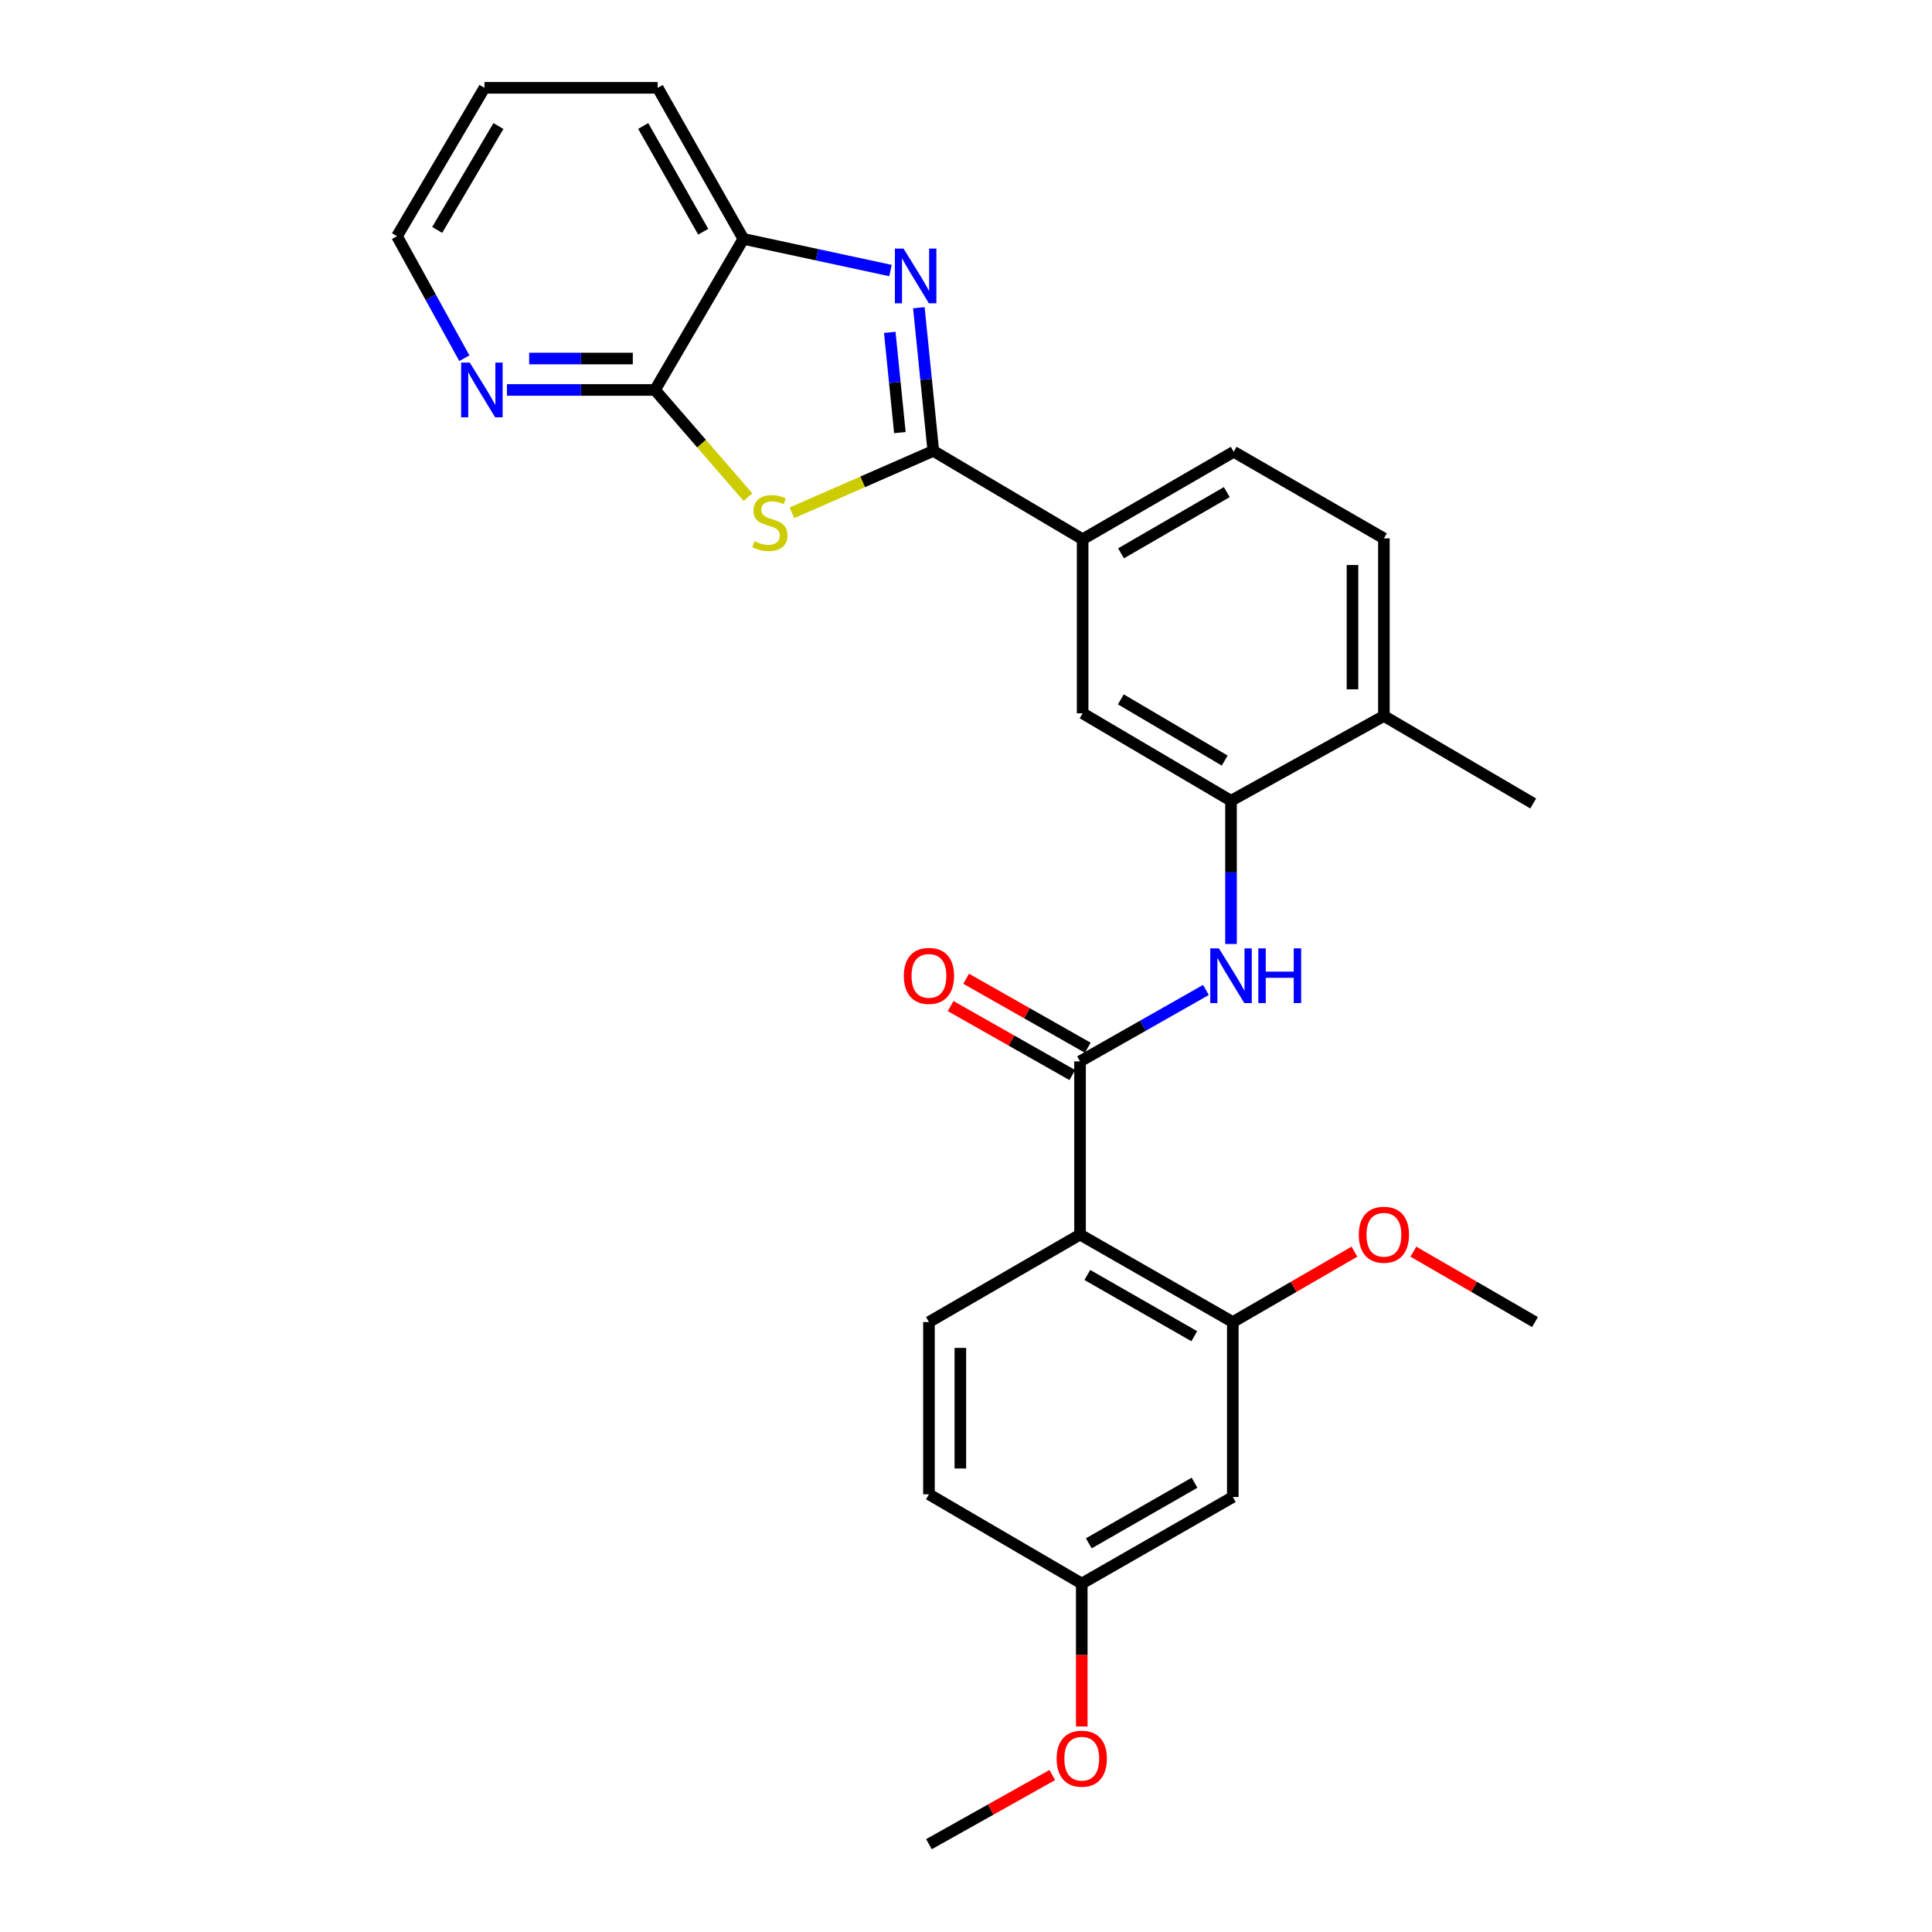 <?xml version='1.0' encoding='iso-8859-1'?>
<svg version='1.1' baseProfile='full'
              xmlns='http://www.w3.org/2000/svg'
                      xmlns:rdkit='http://www.rdkit.org/xml'
                      xmlns:xlink='http://www.w3.org/1999/xlink'
                  xml:space='preserve'
width='1000px' height='1000px' viewBox='0 0 1000 1000'>
<!-- END OF HEADER -->
<rect style='opacity:1.0;fill:#FFFFFF;stroke:none' width='1000' height='1000' x='0' y='0'> </rect>
<path class='bond-0' d='M 483.078,233.391 L 446.486,249.414' style='fill:none;fill-rule:evenodd;stroke:#000000;stroke-width:6px;stroke-linecap:butt;stroke-linejoin:miter;stroke-opacity:1' />
<path class='bond-0' d='M 446.486,249.414 L 409.894,265.437' style='fill:none;fill-rule:evenodd;stroke:#CCCC00;stroke-width:6px;stroke-linecap:butt;stroke-linejoin:miter;stroke-opacity:1' />
<path class='bond-1' d='M 483.078,233.391 L 479.337,196.332' style='fill:none;fill-rule:evenodd;stroke:#000000;stroke-width:6px;stroke-linecap:butt;stroke-linejoin:miter;stroke-opacity:1' />
<path class='bond-1' d='M 479.337,196.332 L 475.595,159.273' style='fill:none;fill-rule:evenodd;stroke:#0000FF;stroke-width:6px;stroke-linecap:butt;stroke-linejoin:miter;stroke-opacity:1' />
<path class='bond-1' d='M 465.776,223.907 L 463.157,197.966' style='fill:none;fill-rule:evenodd;stroke:#000000;stroke-width:6px;stroke-linecap:butt;stroke-linejoin:miter;stroke-opacity:1' />
<path class='bond-1' d='M 463.157,197.966 L 460.537,172.024' style='fill:none;fill-rule:evenodd;stroke:#0000FF;stroke-width:6px;stroke-linecap:butt;stroke-linejoin:miter;stroke-opacity:1' />
<path class='bond-9' d='M 483.078,233.391 L 560.369,279.115' style='fill:none;fill-rule:evenodd;stroke:#000000;stroke-width:6px;stroke-linecap:butt;stroke-linejoin:miter;stroke-opacity:1' />
<path class='bond-4' d='M 387.157,257.336 L 363.094,229.589' style='fill:none;fill-rule:evenodd;stroke:#CCCC00;stroke-width:6px;stroke-linecap:butt;stroke-linejoin:miter;stroke-opacity:1' />
<path class='bond-4' d='M 363.094,229.589 L 339.032,201.842' style='fill:none;fill-rule:evenodd;stroke:#000000;stroke-width:6px;stroke-linecap:butt;stroke-linejoin:miter;stroke-opacity:1' />
<path class='bond-8' d='M 460.915,140.036 L 422.844,131.842' style='fill:none;fill-rule:evenodd;stroke:#0000FF;stroke-width:6px;stroke-linecap:butt;stroke-linejoin:miter;stroke-opacity:1' />
<path class='bond-8' d='M 422.844,131.842 L 384.774,123.648' style='fill:none;fill-rule:evenodd;stroke:#000000;stroke-width:6px;stroke-linecap:butt;stroke-linejoin:miter;stroke-opacity:1' />
<path class='bond-2' d='M 559.023,639.023 L 559.023,549.374' style='fill:none;fill-rule:evenodd;stroke:#000000;stroke-width:6px;stroke-linecap:butt;stroke-linejoin:miter;stroke-opacity:1' />
<path class='bond-6' d='M 559.023,639.023 L 638.102,684.295' style='fill:none;fill-rule:evenodd;stroke:#000000;stroke-width:6px;stroke-linecap:butt;stroke-linejoin:miter;stroke-opacity:1' />
<path class='bond-6' d='M 562.805,659.927 L 618.16,691.618' style='fill:none;fill-rule:evenodd;stroke:#000000;stroke-width:6px;stroke-linecap:butt;stroke-linejoin:miter;stroke-opacity:1' />
<path class='bond-11' d='M 559.023,639.023 L 480.82,684.295' style='fill:none;fill-rule:evenodd;stroke:#000000;stroke-width:6px;stroke-linecap:butt;stroke-linejoin:miter;stroke-opacity:1' />
<path class='bond-3' d='M 559.023,549.374 L 591.604,530.887' style='fill:none;fill-rule:evenodd;stroke:#000000;stroke-width:6px;stroke-linecap:butt;stroke-linejoin:miter;stroke-opacity:1' />
<path class='bond-3' d='M 591.604,530.887 L 624.185,512.401' style='fill:none;fill-rule:evenodd;stroke:#0000FF;stroke-width:6px;stroke-linecap:butt;stroke-linejoin:miter;stroke-opacity:1' />
<path class='bond-14' d='M 563.033,542.301 L 531.555,524.452' style='fill:none;fill-rule:evenodd;stroke:#000000;stroke-width:6px;stroke-linecap:butt;stroke-linejoin:miter;stroke-opacity:1' />
<path class='bond-14' d='M 531.555,524.452 L 500.078,506.604' style='fill:none;fill-rule:evenodd;stroke:#FF0000;stroke-width:6px;stroke-linecap:butt;stroke-linejoin:miter;stroke-opacity:1' />
<path class='bond-14' d='M 555.012,556.447 L 523.534,538.599' style='fill:none;fill-rule:evenodd;stroke:#000000;stroke-width:6px;stroke-linecap:butt;stroke-linejoin:miter;stroke-opacity:1' />
<path class='bond-14' d='M 523.534,538.599 L 492.057,520.751' style='fill:none;fill-rule:evenodd;stroke:#FF0000;stroke-width:6px;stroke-linecap:butt;stroke-linejoin:miter;stroke-opacity:1' />
<path class='bond-13' d='M 339.032,201.842 L 300.715,201.842' style='fill:none;fill-rule:evenodd;stroke:#000000;stroke-width:6px;stroke-linecap:butt;stroke-linejoin:miter;stroke-opacity:1' />
<path class='bond-13' d='M 300.715,201.842 L 262.399,201.842' style='fill:none;fill-rule:evenodd;stroke:#0000FF;stroke-width:6px;stroke-linecap:butt;stroke-linejoin:miter;stroke-opacity:1' />
<path class='bond-13' d='M 327.537,185.58 L 300.715,185.58' style='fill:none;fill-rule:evenodd;stroke:#000000;stroke-width:6px;stroke-linecap:butt;stroke-linejoin:miter;stroke-opacity:1' />
<path class='bond-13' d='M 300.715,185.58 L 273.893,185.58' style='fill:none;fill-rule:evenodd;stroke:#0000FF;stroke-width:6px;stroke-linecap:butt;stroke-linejoin:miter;stroke-opacity:1' />
<path class='bond-28' d='M 339.032,201.842 L 384.774,123.648' style='fill:none;fill-rule:evenodd;stroke:#000000;stroke-width:6px;stroke-linecap:butt;stroke-linejoin:miter;stroke-opacity:1' />
<path class='bond-5' d='M 637.171,488.608 L 637.171,451.539' style='fill:none;fill-rule:evenodd;stroke:#0000FF;stroke-width:6px;stroke-linecap:butt;stroke-linejoin:miter;stroke-opacity:1' />
<path class='bond-5' d='M 637.171,451.539 L 637.171,414.47' style='fill:none;fill-rule:evenodd;stroke:#000000;stroke-width:6px;stroke-linecap:butt;stroke-linejoin:miter;stroke-opacity:1' />
<path class='bond-12' d='M 638.102,684.295 L 638.102,774.849' style='fill:none;fill-rule:evenodd;stroke:#000000;stroke-width:6px;stroke-linecap:butt;stroke-linejoin:miter;stroke-opacity:1' />
<path class='bond-20' d='M 638.102,684.295 L 669.574,666.076' style='fill:none;fill-rule:evenodd;stroke:#000000;stroke-width:6px;stroke-linecap:butt;stroke-linejoin:miter;stroke-opacity:1' />
<path class='bond-20' d='M 669.574,666.076 L 701.046,647.857' style='fill:none;fill-rule:evenodd;stroke:#FF0000;stroke-width:6px;stroke-linecap:butt;stroke-linejoin:miter;stroke-opacity:1' />
<path class='bond-7' d='M 637.171,414.47 L 560.369,369.207' style='fill:none;fill-rule:evenodd;stroke:#000000;stroke-width:6px;stroke-linecap:butt;stroke-linejoin:miter;stroke-opacity:1' />
<path class='bond-7' d='M 633.908,393.67 L 580.146,361.986' style='fill:none;fill-rule:evenodd;stroke:#000000;stroke-width:6px;stroke-linecap:butt;stroke-linejoin:miter;stroke-opacity:1' />
<path class='bond-29' d='M 637.171,414.47 L 716.305,370.58' style='fill:none;fill-rule:evenodd;stroke:#000000;stroke-width:6px;stroke-linecap:butt;stroke-linejoin:miter;stroke-opacity:1' />
<path class='bond-22' d='M 384.774,123.648 L 340.423,45.455' style='fill:none;fill-rule:evenodd;stroke:#000000;stroke-width:6px;stroke-linecap:butt;stroke-linejoin:miter;stroke-opacity:1' />
<path class='bond-22' d='M 363.976,119.942 L 332.93,65.207' style='fill:none;fill-rule:evenodd;stroke:#000000;stroke-width:6px;stroke-linecap:butt;stroke-linejoin:miter;stroke-opacity:1' />
<path class='bond-10' d='M 560.369,279.115 L 560.369,369.207' style='fill:none;fill-rule:evenodd;stroke:#000000;stroke-width:6px;stroke-linecap:butt;stroke-linejoin:miter;stroke-opacity:1' />
<path class='bond-16' d='M 560.369,279.115 L 638.563,233.852' style='fill:none;fill-rule:evenodd;stroke:#000000;stroke-width:6px;stroke-linecap:butt;stroke-linejoin:miter;stroke-opacity:1' />
<path class='bond-16' d='M 580.245,286.399 L 634.981,254.715' style='fill:none;fill-rule:evenodd;stroke:#000000;stroke-width:6px;stroke-linecap:butt;stroke-linejoin:miter;stroke-opacity:1' />
<path class='bond-19' d='M 480.82,684.295 L 480.82,773.457' style='fill:none;fill-rule:evenodd;stroke:#000000;stroke-width:6px;stroke-linecap:butt;stroke-linejoin:miter;stroke-opacity:1' />
<path class='bond-19' d='M 497.082,697.67 L 497.082,760.083' style='fill:none;fill-rule:evenodd;stroke:#000000;stroke-width:6px;stroke-linecap:butt;stroke-linejoin:miter;stroke-opacity:1' />
<path class='bond-31' d='M 638.102,774.849 L 559.917,819.651' style='fill:none;fill-rule:evenodd;stroke:#000000;stroke-width:6px;stroke-linecap:butt;stroke-linejoin:miter;stroke-opacity:1' />
<path class='bond-31' d='M 618.289,767.459 L 563.559,798.821' style='fill:none;fill-rule:evenodd;stroke:#000000;stroke-width:6px;stroke-linecap:butt;stroke-linejoin:miter;stroke-opacity:1' />
<path class='bond-23' d='M 240.348,185.41 L 222.92,153.838' style='fill:none;fill-rule:evenodd;stroke:#0000FF;stroke-width:6px;stroke-linecap:butt;stroke-linejoin:miter;stroke-opacity:1' />
<path class='bond-23' d='M 222.92,153.838 L 205.492,122.266' style='fill:none;fill-rule:evenodd;stroke:#000000;stroke-width:6px;stroke-linecap:butt;stroke-linejoin:miter;stroke-opacity:1' />
<path class='bond-15' d='M 716.305,370.58 L 716.305,278.663' style='fill:none;fill-rule:evenodd;stroke:#000000;stroke-width:6px;stroke-linecap:butt;stroke-linejoin:miter;stroke-opacity:1' />
<path class='bond-15' d='M 700.043,356.793 L 700.043,292.451' style='fill:none;fill-rule:evenodd;stroke:#000000;stroke-width:6px;stroke-linecap:butt;stroke-linejoin:miter;stroke-opacity:1' />
<path class='bond-24' d='M 716.305,370.58 L 793.577,415.87' style='fill:none;fill-rule:evenodd;stroke:#000000;stroke-width:6px;stroke-linecap:butt;stroke-linejoin:miter;stroke-opacity:1' />
<path class='bond-17' d='M 638.563,233.852 L 716.305,278.663' style='fill:none;fill-rule:evenodd;stroke:#000000;stroke-width:6px;stroke-linecap:butt;stroke-linejoin:miter;stroke-opacity:1' />
<path class='bond-18' d='M 559.917,819.651 L 480.82,773.457' style='fill:none;fill-rule:evenodd;stroke:#000000;stroke-width:6px;stroke-linecap:butt;stroke-linejoin:miter;stroke-opacity:1' />
<path class='bond-21' d='M 559.917,819.651 L 559.917,856.635' style='fill:none;fill-rule:evenodd;stroke:#000000;stroke-width:6px;stroke-linecap:butt;stroke-linejoin:miter;stroke-opacity:1' />
<path class='bond-21' d='M 559.917,856.635 L 559.917,893.62' style='fill:none;fill-rule:evenodd;stroke:#FF0000;stroke-width:6px;stroke-linecap:butt;stroke-linejoin:miter;stroke-opacity:1' />
<path class='bond-25' d='M 731.564,647.857 L 763.036,666.076' style='fill:none;fill-rule:evenodd;stroke:#FF0000;stroke-width:6px;stroke-linecap:butt;stroke-linejoin:miter;stroke-opacity:1' />
<path class='bond-25' d='M 763.036,666.076 L 794.508,684.295' style='fill:none;fill-rule:evenodd;stroke:#000000;stroke-width:6px;stroke-linecap:butt;stroke-linejoin:miter;stroke-opacity:1' />
<path class='bond-26' d='M 544.65,918.763 L 512.735,936.654' style='fill:none;fill-rule:evenodd;stroke:#FF0000;stroke-width:6px;stroke-linecap:butt;stroke-linejoin:miter;stroke-opacity:1' />
<path class='bond-26' d='M 512.735,936.654 L 480.82,954.545' style='fill:none;fill-rule:evenodd;stroke:#000000;stroke-width:6px;stroke-linecap:butt;stroke-linejoin:miter;stroke-opacity:1' />
<path class='bond-27' d='M 340.423,45.455 L 250.764,45.455' style='fill:none;fill-rule:evenodd;stroke:#000000;stroke-width:6px;stroke-linecap:butt;stroke-linejoin:miter;stroke-opacity:1' />
<path class='bond-30' d='M 205.492,122.266 L 250.764,45.455' style='fill:none;fill-rule:evenodd;stroke:#000000;stroke-width:6px;stroke-linecap:butt;stroke-linejoin:miter;stroke-opacity:1' />
<path class='bond-30' d='M 226.293,119.002 L 257.983,65.234' style='fill:none;fill-rule:evenodd;stroke:#000000;stroke-width:6px;stroke-linecap:butt;stroke-linejoin:miter;stroke-opacity:1' />
<path  class='atom-1' d='M 390.506 280.143
Q 390.826 280.263, 392.146 280.823
Q 393.466 281.383, 394.906 281.743
Q 396.386 282.063, 397.826 282.063
Q 400.506 282.063, 402.066 280.783
Q 403.626 279.463, 403.626 277.183
Q 403.626 275.623, 402.826 274.663
Q 402.066 273.703, 400.866 273.183
Q 399.666 272.663, 397.666 272.063
Q 395.146 271.303, 393.626 270.583
Q 392.146 269.863, 391.066 268.343
Q 390.026 266.823, 390.026 264.263
Q 390.026 260.703, 392.426 258.503
Q 394.866 256.303, 399.666 256.303
Q 402.946 256.303, 406.666 257.863
L 405.746 260.943
Q 402.346 259.543, 399.786 259.543
Q 397.026 259.543, 395.506 260.703
Q 393.986 261.823, 394.026 263.783
Q 394.026 265.303, 394.786 266.223
Q 395.586 267.143, 396.706 267.663
Q 397.866 268.183, 399.786 268.783
Q 402.346 269.583, 403.866 270.383
Q 405.386 271.183, 406.466 272.823
Q 407.586 274.423, 407.586 277.183
Q 407.586 281.103, 404.946 283.223
Q 402.346 285.303, 397.986 285.303
Q 395.466 285.303, 393.546 284.743
Q 391.666 284.223, 389.426 283.303
L 390.506 280.143
' fill='#CCCC00'/>
<path  class='atom-2' d='M 467.675 128.678
L 476.955 143.678
Q 477.875 145.158, 479.355 147.838
Q 480.835 150.518, 480.915 150.678
L 480.915 128.678
L 484.675 128.678
L 484.675 156.998
L 480.795 156.998
L 470.835 140.598
Q 469.675 138.678, 468.435 136.478
Q 467.235 134.278, 466.875 133.598
L 466.875 156.998
L 463.195 156.998
L 463.195 128.678
L 467.675 128.678
' fill='#0000FF'/>
<path  class='atom-6' d='M 630.911 490.872
L 640.191 505.872
Q 641.111 507.352, 642.591 510.032
Q 644.071 512.712, 644.151 512.872
L 644.151 490.872
L 647.911 490.872
L 647.911 519.192
L 644.031 519.192
L 634.071 502.792
Q 632.911 500.872, 631.671 498.672
Q 630.471 496.472, 630.111 495.792
L 630.111 519.192
L 626.431 519.192
L 626.431 490.872
L 630.911 490.872
' fill='#0000FF'/>
<path  class='atom-6' d='M 651.311 490.872
L 655.151 490.872
L 655.151 502.912
L 669.631 502.912
L 669.631 490.872
L 673.471 490.872
L 673.471 519.192
L 669.631 519.192
L 669.631 506.112
L 655.151 506.112
L 655.151 519.192
L 651.311 519.192
L 651.311 490.872
' fill='#0000FF'/>
<path  class='atom-14' d='M 243.158 187.682
L 252.438 202.682
Q 253.358 204.162, 254.838 206.842
Q 256.318 209.522, 256.398 209.682
L 256.398 187.682
L 260.158 187.682
L 260.158 216.002
L 256.278 216.002
L 246.318 199.602
Q 245.158 197.682, 243.918 195.482
Q 242.718 193.282, 242.358 192.602
L 242.358 216.002
L 238.678 216.002
L 238.678 187.682
L 243.158 187.682
' fill='#0000FF'/>
<path  class='atom-15' d='M 467.82 505.112
Q 467.82 498.312, 471.18 494.512
Q 474.54 490.712, 480.82 490.712
Q 487.1 490.712, 490.46 494.512
Q 493.82 498.312, 493.82 505.112
Q 493.82 511.992, 490.42 515.912
Q 487.02 519.792, 480.82 519.792
Q 474.58 519.792, 471.18 515.912
Q 467.82 512.032, 467.82 505.112
M 480.82 516.592
Q 485.14 516.592, 487.46 513.712
Q 489.82 510.792, 489.82 505.112
Q 489.82 499.552, 487.46 496.752
Q 485.14 493.912, 480.82 493.912
Q 476.5 493.912, 474.14 496.712
Q 471.82 499.512, 471.82 505.112
Q 471.82 510.832, 474.14 513.712
Q 476.5 516.592, 480.82 516.592
' fill='#FF0000'/>
<path  class='atom-21' d='M 703.305 639.103
Q 703.305 632.303, 706.665 628.503
Q 710.025 624.703, 716.305 624.703
Q 722.585 624.703, 725.945 628.503
Q 729.305 632.303, 729.305 639.103
Q 729.305 645.983, 725.905 649.903
Q 722.505 653.783, 716.305 653.783
Q 710.065 653.783, 706.665 649.903
Q 703.305 646.023, 703.305 639.103
M 716.305 650.583
Q 720.625 650.583, 722.945 647.703
Q 725.305 644.783, 725.305 639.103
Q 725.305 633.543, 722.945 630.743
Q 720.625 627.903, 716.305 627.903
Q 711.985 627.903, 709.625 630.703
Q 707.305 633.503, 707.305 639.103
Q 707.305 644.823, 709.625 647.703
Q 711.985 650.583, 716.305 650.583
' fill='#FF0000'/>
<path  class='atom-22' d='M 546.917 910.284
Q 546.917 903.484, 550.277 899.684
Q 553.637 895.884, 559.917 895.884
Q 566.197 895.884, 569.557 899.684
Q 572.917 903.484, 572.917 910.284
Q 572.917 917.164, 569.517 921.084
Q 566.117 924.964, 559.917 924.964
Q 553.677 924.964, 550.277 921.084
Q 546.917 917.204, 546.917 910.284
M 559.917 921.764
Q 564.237 921.764, 566.557 918.884
Q 568.917 915.964, 568.917 910.284
Q 568.917 904.724, 566.557 901.924
Q 564.237 899.084, 559.917 899.084
Q 555.597 899.084, 553.237 901.884
Q 550.917 904.684, 550.917 910.284
Q 550.917 916.004, 553.237 918.884
Q 555.597 921.764, 559.917 921.764
' fill='#FF0000'/>
</svg>
